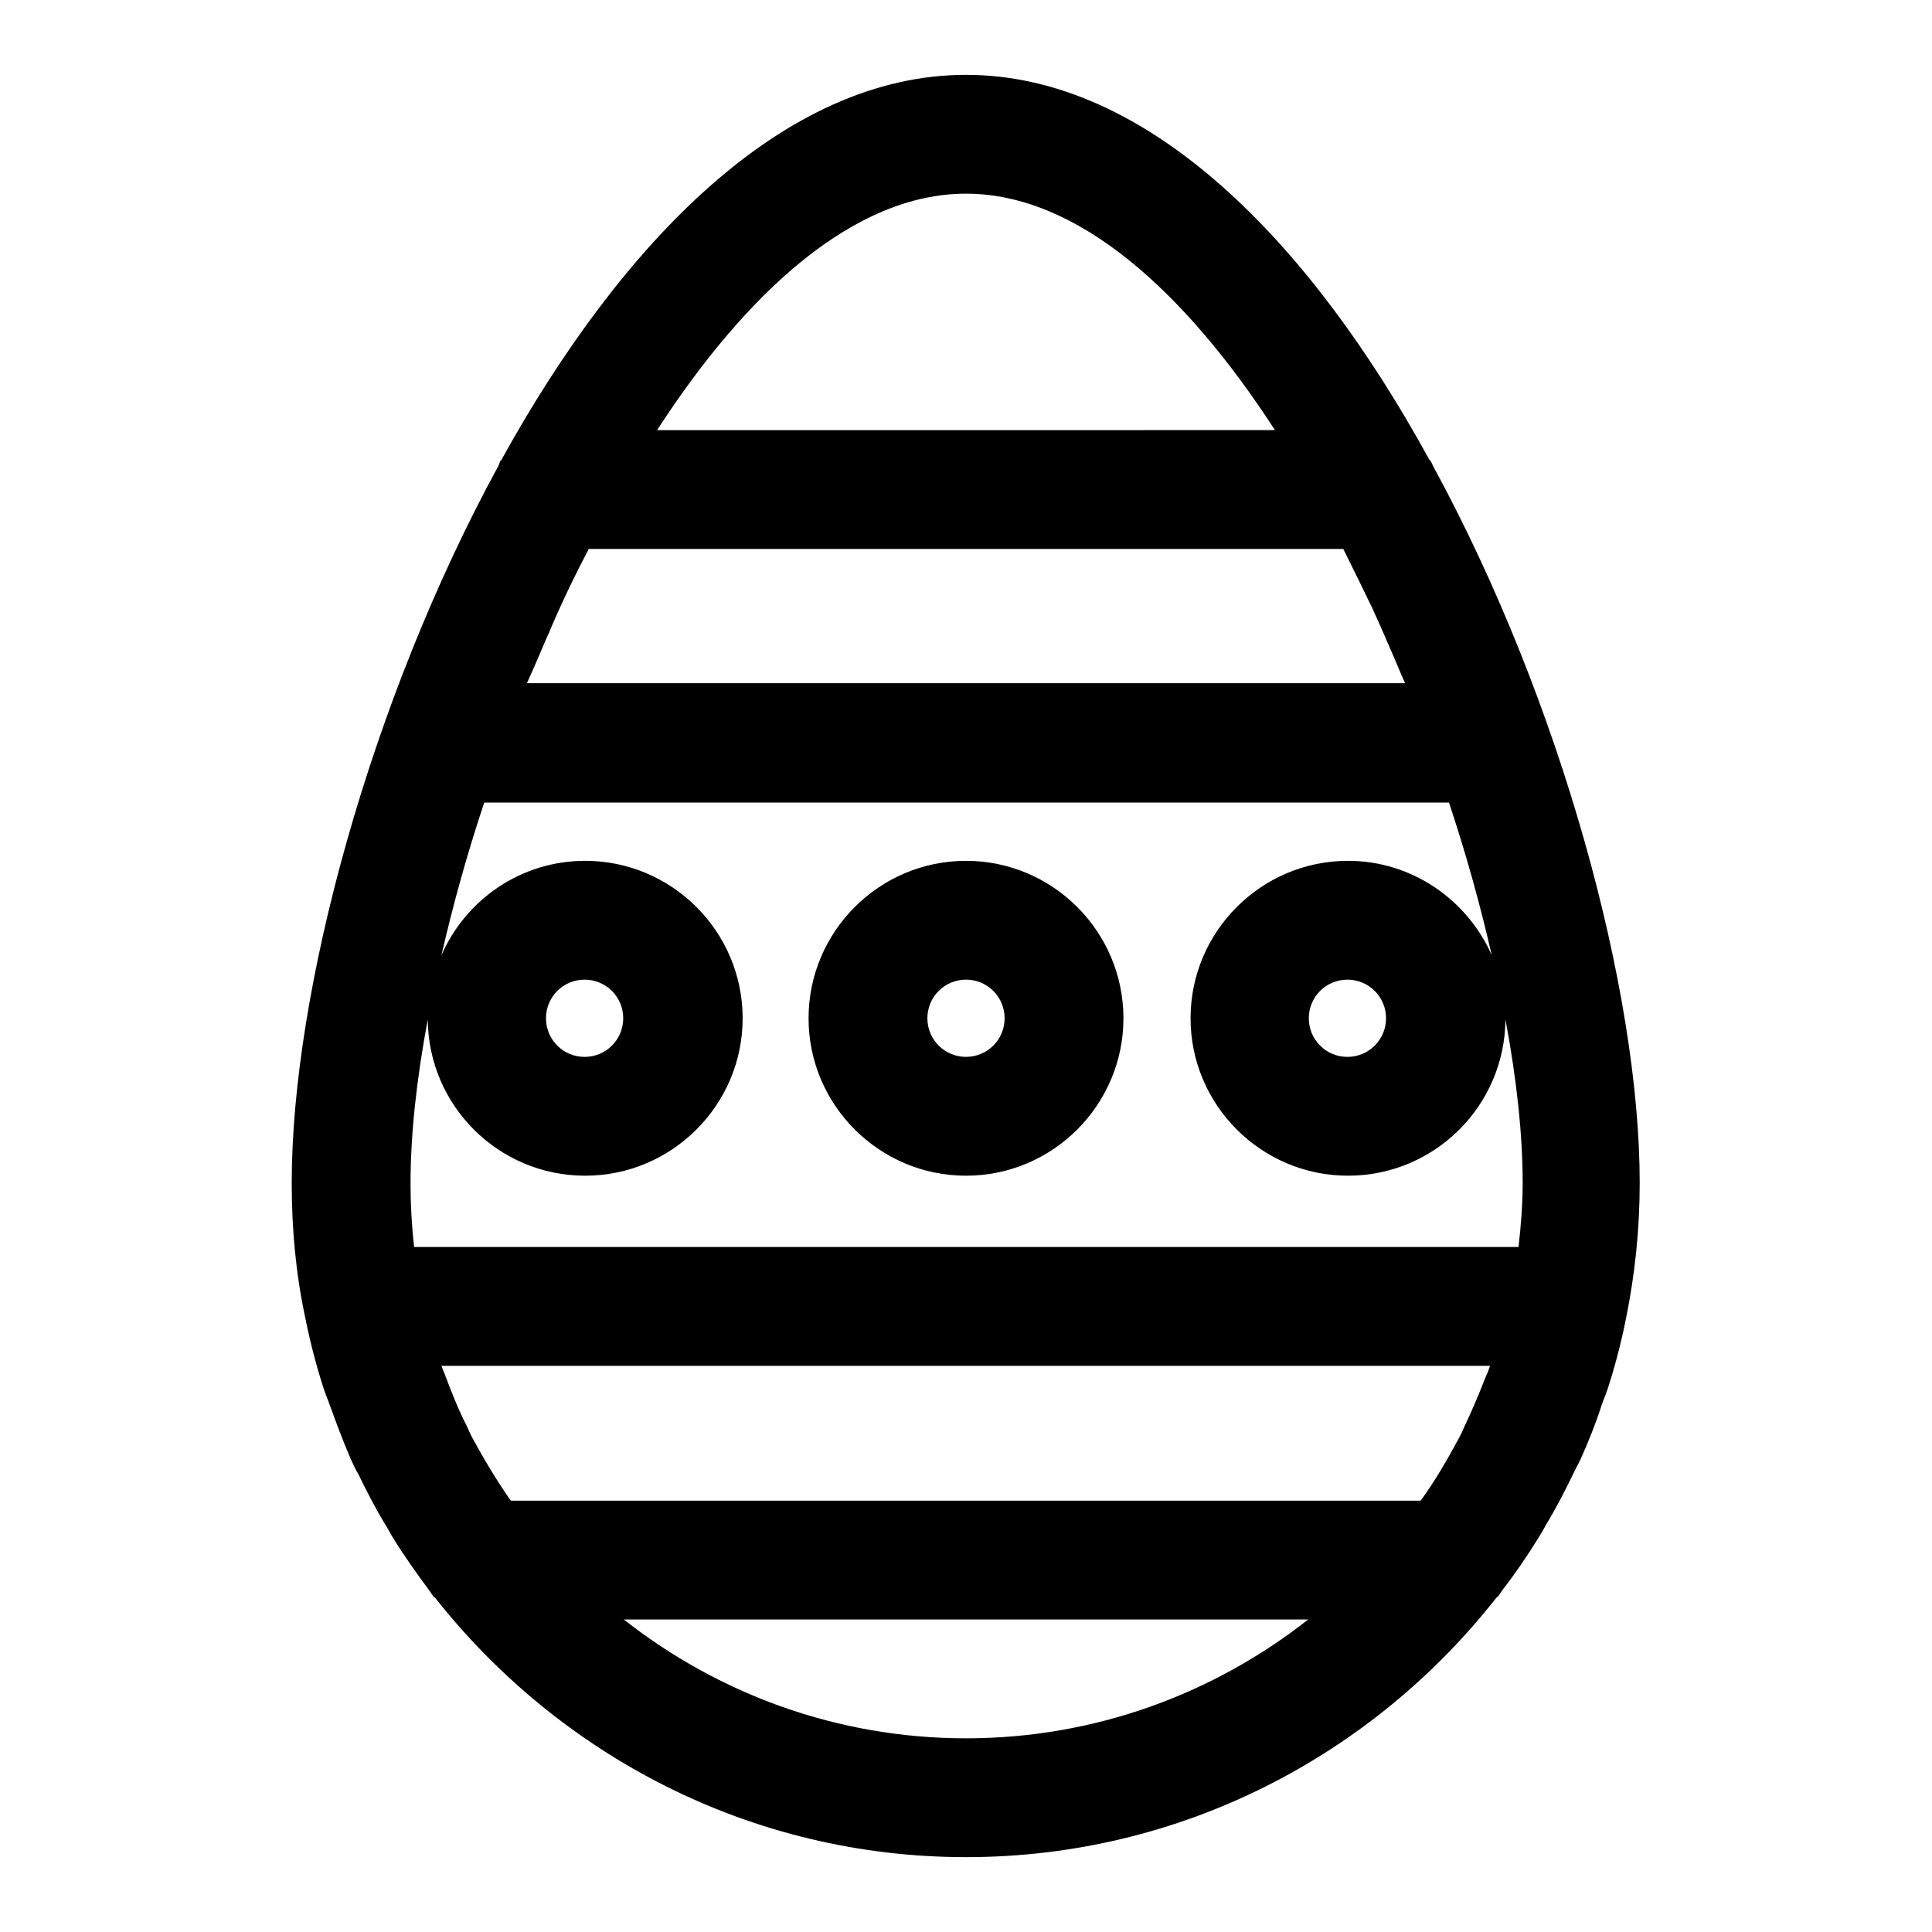 <?xml version="1.0" encoding="UTF-8"?>
<!-- Uploaded to: SVG Repo, www.svgrepo.com, Generator: SVG Repo Mixer Tools -->
<svg fill="#000000" width="800px" height="800px" version="1.1" viewBox="144 144 512 512" xmlns="http://www.w3.org/2000/svg">
 <g>
  <path d="m224.93 493.36c0 0.316 0.156 0.473 0.156 0.789 1.258 6.141 2.832 12.121 4.723 17.949 0.473 1.418 1.102 2.832 1.574 4.25 1.73 4.723 3.465 9.445 5.512 14.168 0.629 1.418 1.258 2.832 2.047 4.094 2.203 4.566 4.566 9.133 7.242 13.539 0.789 1.258 1.418 2.519 2.203 3.777 2.832 4.566 5.984 8.973 9.133 13.227 0.473 0.629 0.945 1.418 1.418 2.047 0 0.156 0.156 0.156 0.316 0.156 32.902 41.723 83.598 68.805 140.75 68.805s107.85-27.078 140.59-68.801c0.156-0.156 0.156-0.156 0.316-0.156 0.473-0.629 0.945-1.418 1.418-2.047 3.305-4.25 6.297-8.66 9.133-13.227 0.789-1.258 1.574-2.519 2.203-3.777 2.676-4.41 5.039-8.973 7.242-13.539 0.629-1.418 1.418-2.676 2.047-4.094 2.047-4.566 3.938-9.289 5.512-14.168 0.473-1.418 1.102-2.832 1.574-4.25 1.891-5.824 3.465-11.809 4.723-17.949 0-0.316 0.156-0.473 0.156-0.789 2.363-11.652 3.621-23.617 3.621-35.895 0-50.695-20.781-127.53-54.789-190.03-0.156-0.316-0.316-0.789-0.629-1.258 0-0.156-0.156-0.156-0.316-0.316-31.332-57.312-74.316-102.03-122.8-102.03-48.492 0-91.473 44.715-123.12 102.02 0 0.156-0.156 0.156-0.316 0.316-0.16 0.473-0.316 0.789-0.473 1.262-34.008 62.348-54.789 139.34-54.789 190.03 0 12.281 1.102 24.246 3.621 35.895zm27.867-35.895c0-12.594 1.574-27.395 4.566-43.297 0.156 22.828 18.734 41.406 41.723 41.406 22.984 0 41.723-18.734 41.723-41.723 0-22.984-18.734-41.723-41.723-41.723-17.004 0-31.645 10.234-38.102 25.031 2.992-13.066 6.769-26.766 11.336-40.461h255.68c4.566 13.699 8.344 27.395 11.336 40.461-6.453-14.641-21.098-25.031-38.102-25.031-22.984 0-41.723 18.734-41.723 41.723 0 22.984 18.734 41.723 41.723 41.723 22.984 0 41.562-18.578 41.723-41.406 2.992 15.902 4.566 30.699 4.566 43.297 0 5.824-0.473 11.492-1.102 17.004h-292.69c-0.629-5.668-0.941-11.336-0.941-17.004zm35.895-43.613c0-5.668 4.566-10.234 10.234-10.234s10.234 4.566 10.234 10.234c0 5.668-4.566 10.234-10.234 10.234s-10.234-4.566-10.234-10.234zm-2.676-94.148c1.258-2.832 2.363-5.668 3.621-8.344 0.789-2.047 1.73-3.938 2.519-5.824 2.363-5.195 4.879-10.391 7.559-15.43 0.156-0.156 0.156-0.473 0.316-0.629h199.95c0.156 0.156 0.156 0.473 0.316 0.629 2.519 5.039 5.039 10.234 7.559 15.43 0.789 1.891 1.73 3.777 2.519 5.668 1.258 2.832 2.363 5.512 3.621 8.344 0.789 1.891 1.574 3.777 2.363 5.512h-232.71c0.789-1.734 1.574-3.621 2.363-5.356zm225.3 94.148c0 5.668-4.566 10.234-10.234 10.234s-10.234-4.566-10.234-10.234c0-5.668 4.566-10.234 10.234-10.234 5.668 0.004 10.234 4.566 10.234 10.234zm27.551 92.105c-0.316 0.945-0.629 1.891-1.102 2.832-1.73 4.41-3.621 8.973-5.668 13.227-0.473 1.102-0.945 2.203-1.574 3.305-2.992 5.512-6.141 11.02-9.918 16.215l-0.156 0.156-241.04 0.004-0.156-0.156c-3.621-5.195-6.926-10.707-9.918-16.215-0.629-1.102-1.102-2.203-1.574-3.305-2.203-4.25-3.938-8.66-5.668-13.227-0.316-0.945-0.789-1.891-1.102-2.832zm-229.55 67.227h181.37c-25.031 19.68-56.52 31.488-90.688 31.488-34.164 0-65.648-11.809-90.684-31.488zm90.688-377.86c29.598 0 58.094 25.977 81.867 62.66l-163.74 0.004c23.773-36.684 52.27-62.664 81.871-62.664z"/>
  <path d="m400 372.13c-22.984 0-41.723 18.734-41.723 41.723 0 22.984 18.734 41.723 41.723 41.723 22.984 0 41.723-18.734 41.723-41.723-0.004-22.988-18.738-41.723-41.723-41.723zm0 51.953c-5.668 0-10.234-4.566-10.234-10.234 0-5.668 4.566-10.234 10.234-10.234s10.234 4.566 10.234 10.234c-0.004 5.668-4.566 10.234-10.234 10.234z"/>
 </g>
</svg>